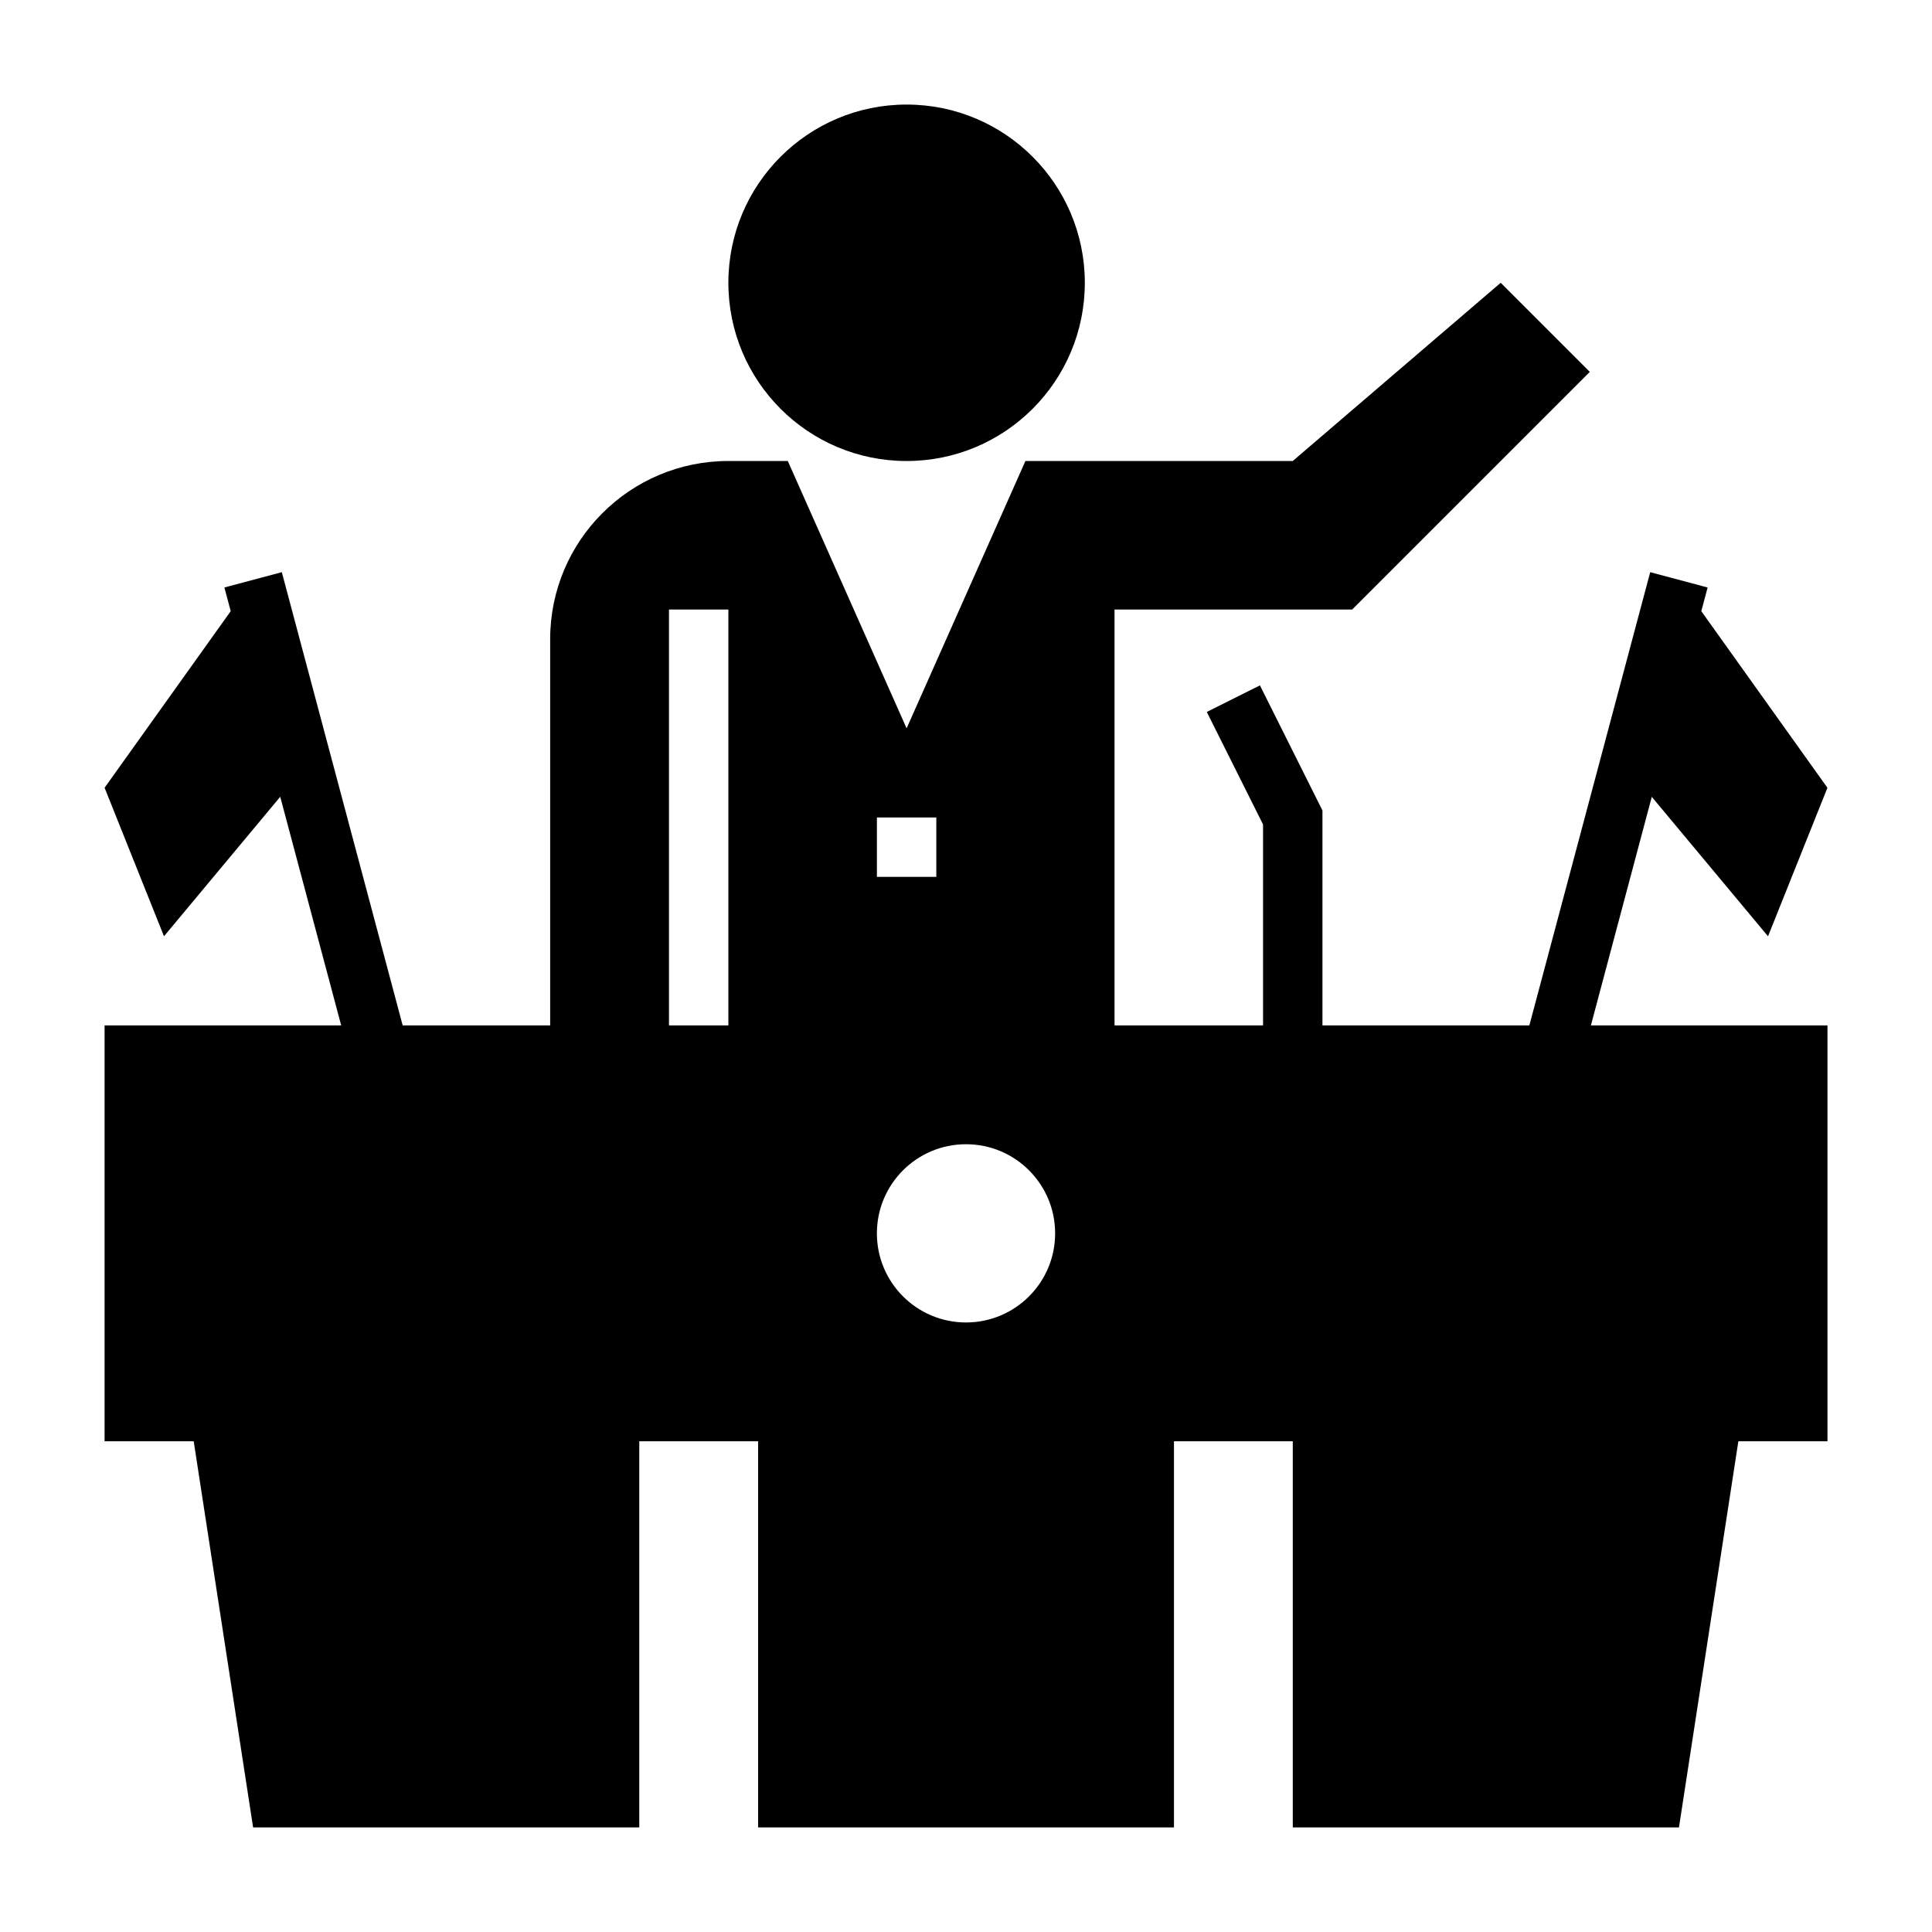 <?xml version="1.0" encoding="UTF-8"?>
<!-- Uploaded to: SVG Repo, www.svgrepo.com, Generator: SVG Repo Mixer Tools -->
<svg fill="#000000" width="800px" height="800px" version="1.1" viewBox="144 144 512 512" xmlns="http://www.w3.org/2000/svg">
 <g>
  <path d="m581.74 355.17 30.805 36.957 15.742-39.359-33.426-46.801 1.676-6.273-15.215-4.062-32.027 120.11h-54.832v-56.961l-16.57-33.148-14.082 7.047 14.91 29.816v53.246h-39.359v-110.21h62.977l62.977-62.977-23.617-23.617-55.105 47.23h-70.848l-31.488 70.848-31.488-70.848h-15.742c-26.086 0-47.23 21.145-47.23 47.23v102.34h-39.086l-32.031-120.11-15.215 4.062 1.676 6.273-33.426 46.797 15.742 39.359 30.805-36.961 16.152 60.578h-62.699v110.21h23.617l15.742 102.34h102.34v-102.34h31.488v102.34h110.21v-102.34h31.488v102.34h102.34l15.742-102.34h23.617l0.004-110.21h-62.699zm-158.12 115.68c0 13.043-10.57 23.617-23.617 23.617-13.043 0-23.617-10.57-23.617-23.617 0-13.043 10.57-23.617 23.617-23.617s23.617 10.574 23.617 23.617zm-47.23-110.21h15.742v15.742h-15.742zm-55.105 55.105v-110.21h15.742v110.21z"/>
  <path d="m431.49 218.94c0 26.086-21.148 47.234-47.234 47.234-26.086 0-47.23-21.148-47.23-47.234 0-26.086 21.145-47.23 47.23-47.23 26.086 0 47.234 21.145 47.234 47.23"/>
 </g>
</svg>